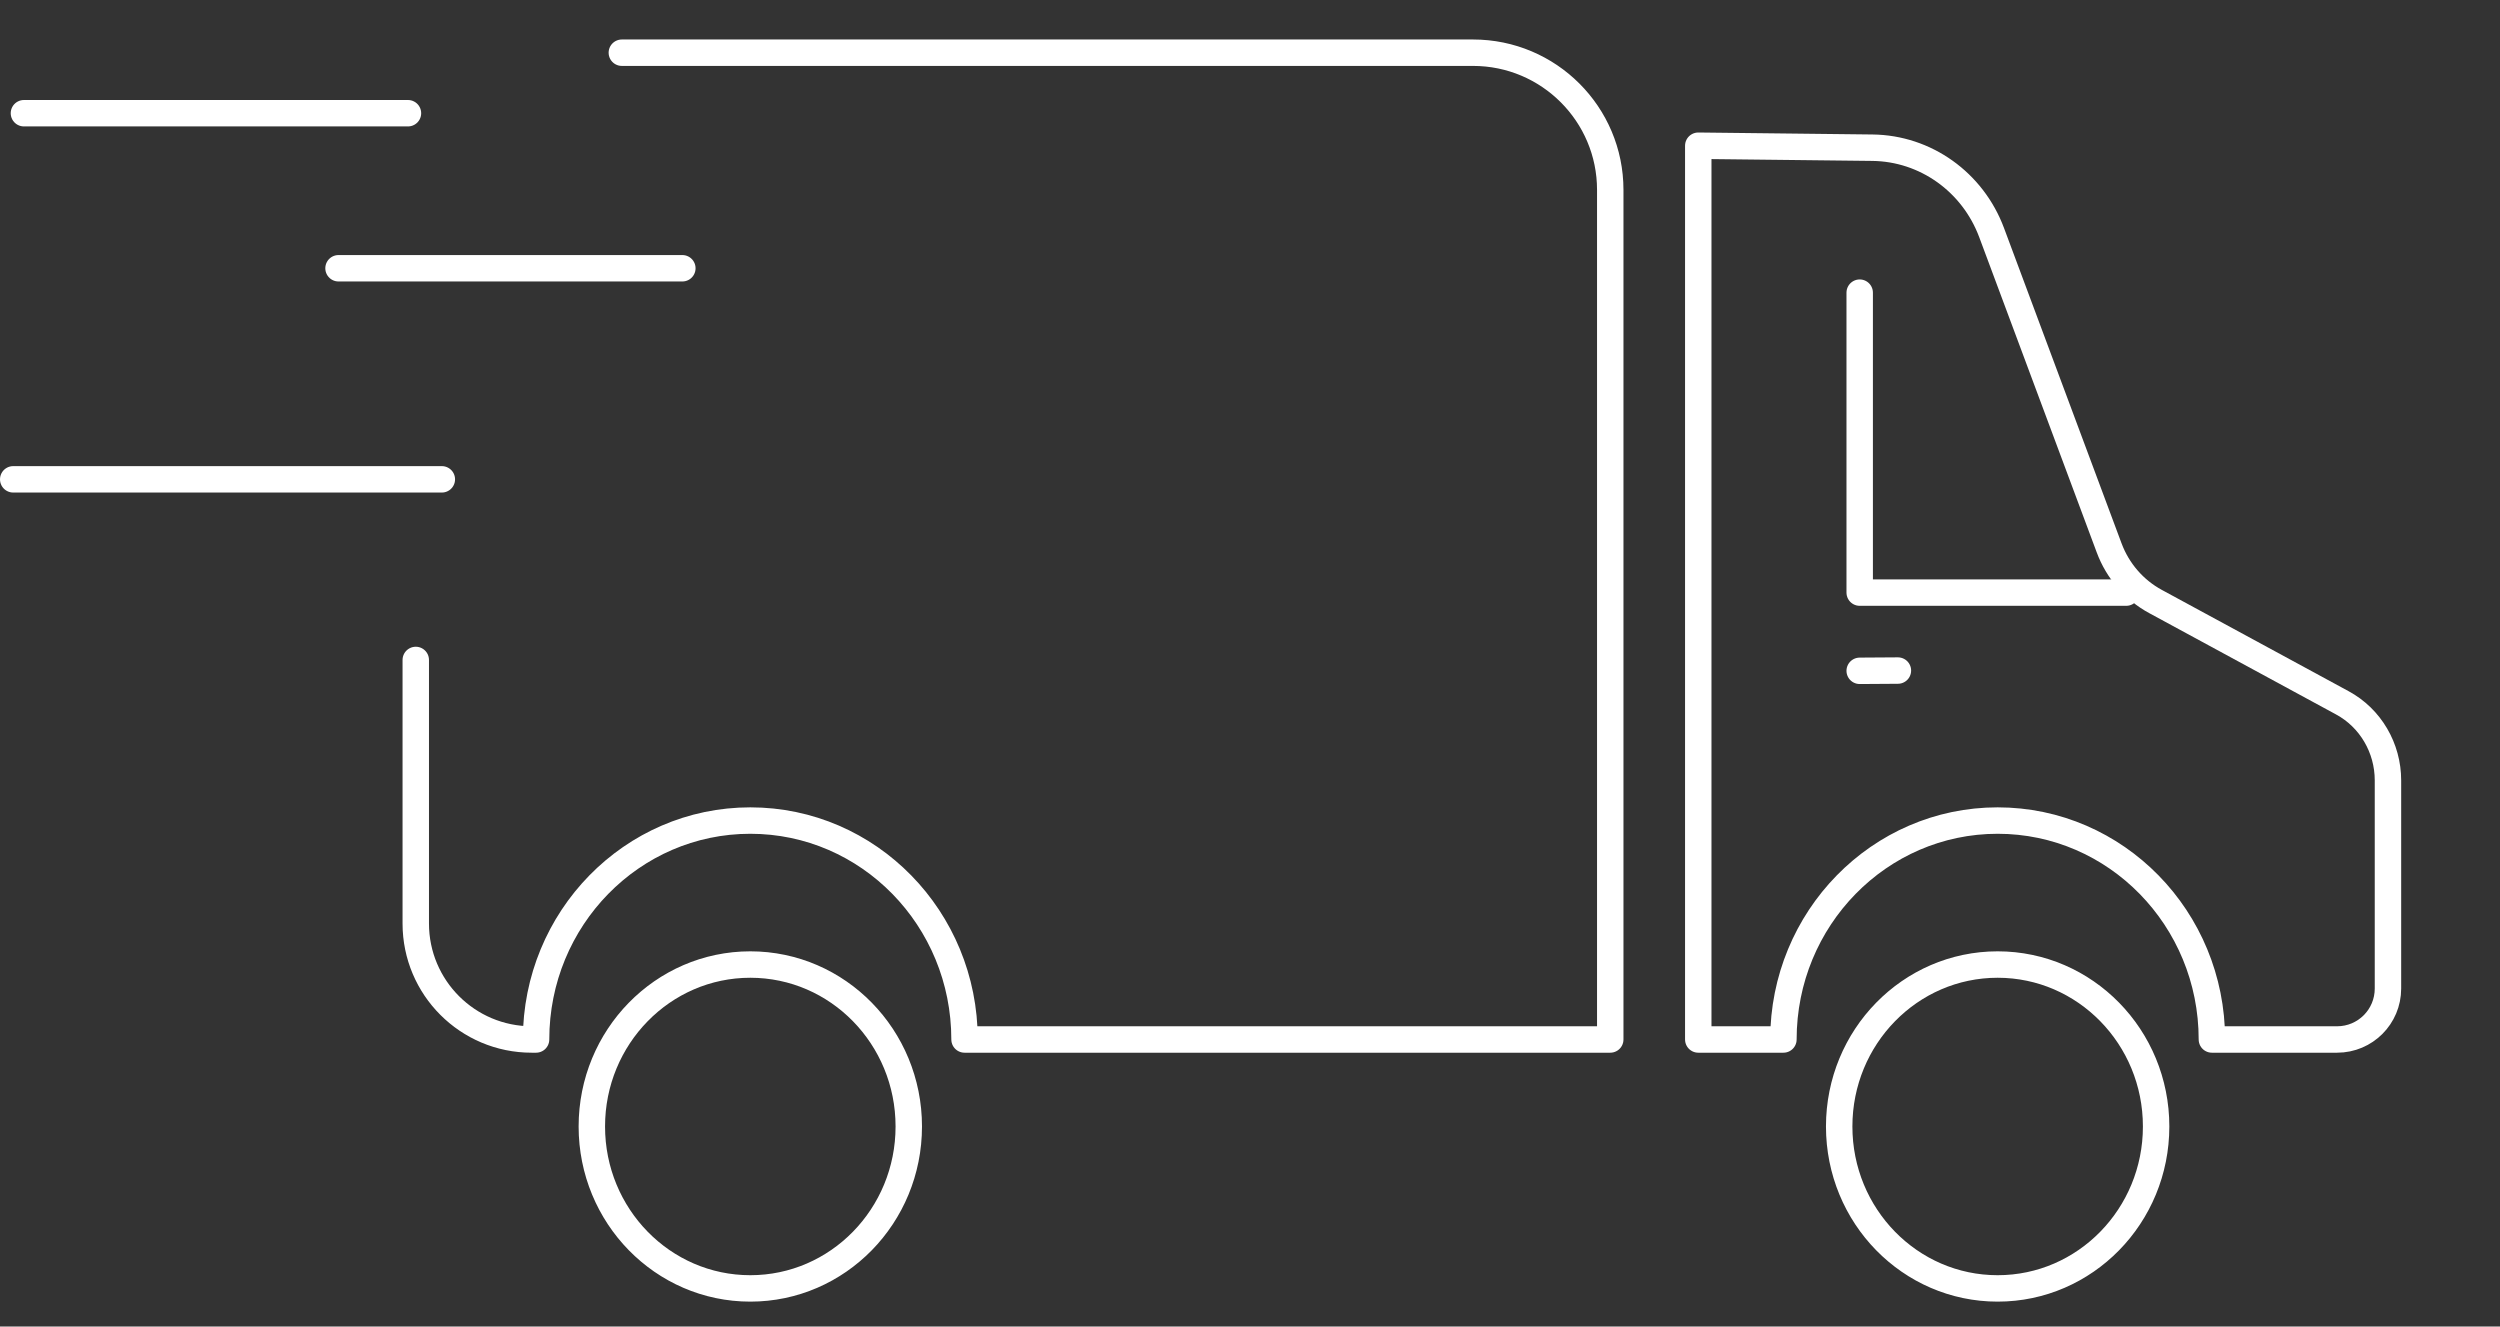 <?xml version="1.0" encoding="UTF-8"?> <svg xmlns="http://www.w3.org/2000/svg" width="49" height="26" viewBox="0 0 49 26" fill="none"><rect x="0" y="0" width="49" height="26" fill="#333333" stroke="none"/><g clip-path="url(#clip0_2194_422)"><path d="M12.188 1.033H28.871C30.357 1.033 31.561 2.237 31.561 3.722V20.374H18.905C18.905 18.003 17.026 16.083 14.706 16.083C12.386 16.083 10.507 18.004 10.507 20.374H10.421C9.166 20.374 8.149 19.357 8.149 18.101V12.935" stroke="white" stroke-width="0.518" stroke-miterlimit="10" stroke-linecap="round" stroke-linejoin="round"></path><path d="M46.804 15.296V19.376C46.804 19.928 46.358 20.374 45.807 20.374H43.353C43.353 18.004 41.473 16.083 39.154 16.083C36.835 16.083 34.955 18.004 34.955 20.374H33.286V2.856C34.424 2.869 35.563 2.882 36.701 2.895C37.74 2.907 38.666 3.567 39.036 4.56C39.803 6.619 40.572 8.678 41.339 10.738C41.507 11.19 41.831 11.564 42.249 11.79C43.469 12.452 44.689 13.114 45.909 13.775C46.461 14.073 46.804 14.659 46.804 15.296Z" stroke="white" stroke-width="0.518" stroke-miterlimit="10" stroke-linecap="round" stroke-linejoin="round"></path><path d="M14.706 25.253C16.422 25.253 17.812 23.832 17.812 22.079C17.812 20.326 16.422 18.905 14.706 18.905C12.991 18.905 11.6 20.326 11.6 22.079C11.6 23.832 12.991 25.253 14.706 25.253Z" stroke="white" stroke-width="0.518" stroke-miterlimit="10" stroke-linecap="round" stroke-linejoin="round"></path><path d="M39.154 25.253C40.869 25.253 42.26 23.832 42.26 22.079C42.26 20.326 40.869 18.905 39.154 18.905C37.438 18.905 36.048 20.326 36.048 22.079C36.048 23.832 37.438 25.253 39.154 25.253Z" stroke="white" stroke-width="0.518" stroke-miterlimit="10" stroke-linecap="round" stroke-linejoin="round"></path><path d="M36.45 5.736V11.615H41.674" stroke="white" stroke-width="0.518" stroke-miterlimit="10" stroke-linecap="round" stroke-linejoin="round"></path><path d="M36.45 13.148L37.199 13.143" stroke="white" stroke-width="0.518" stroke-miterlimit="10" stroke-linecap="round" stroke-linejoin="round"></path><path d="M13.374 5.258H6.635" stroke="white" stroke-width="0.518" stroke-miterlimit="10" stroke-linecap="round" stroke-linejoin="round"></path><path d="M8.66 9.395H0.259" stroke="white" stroke-width="0.518" stroke-miterlimit="10" stroke-linecap="round" stroke-linejoin="round"></path><path d="M7.996 2.219H0.469" stroke="white" stroke-width="0.518" stroke-miterlimit="10" stroke-linecap="round" stroke-linejoin="round"></path></g><defs><clipPath id="clip0_2194_422"><rect width="48.646" height="24.739" fill="white" transform="translate(0 0.774)"></rect></clipPath></defs></svg> 